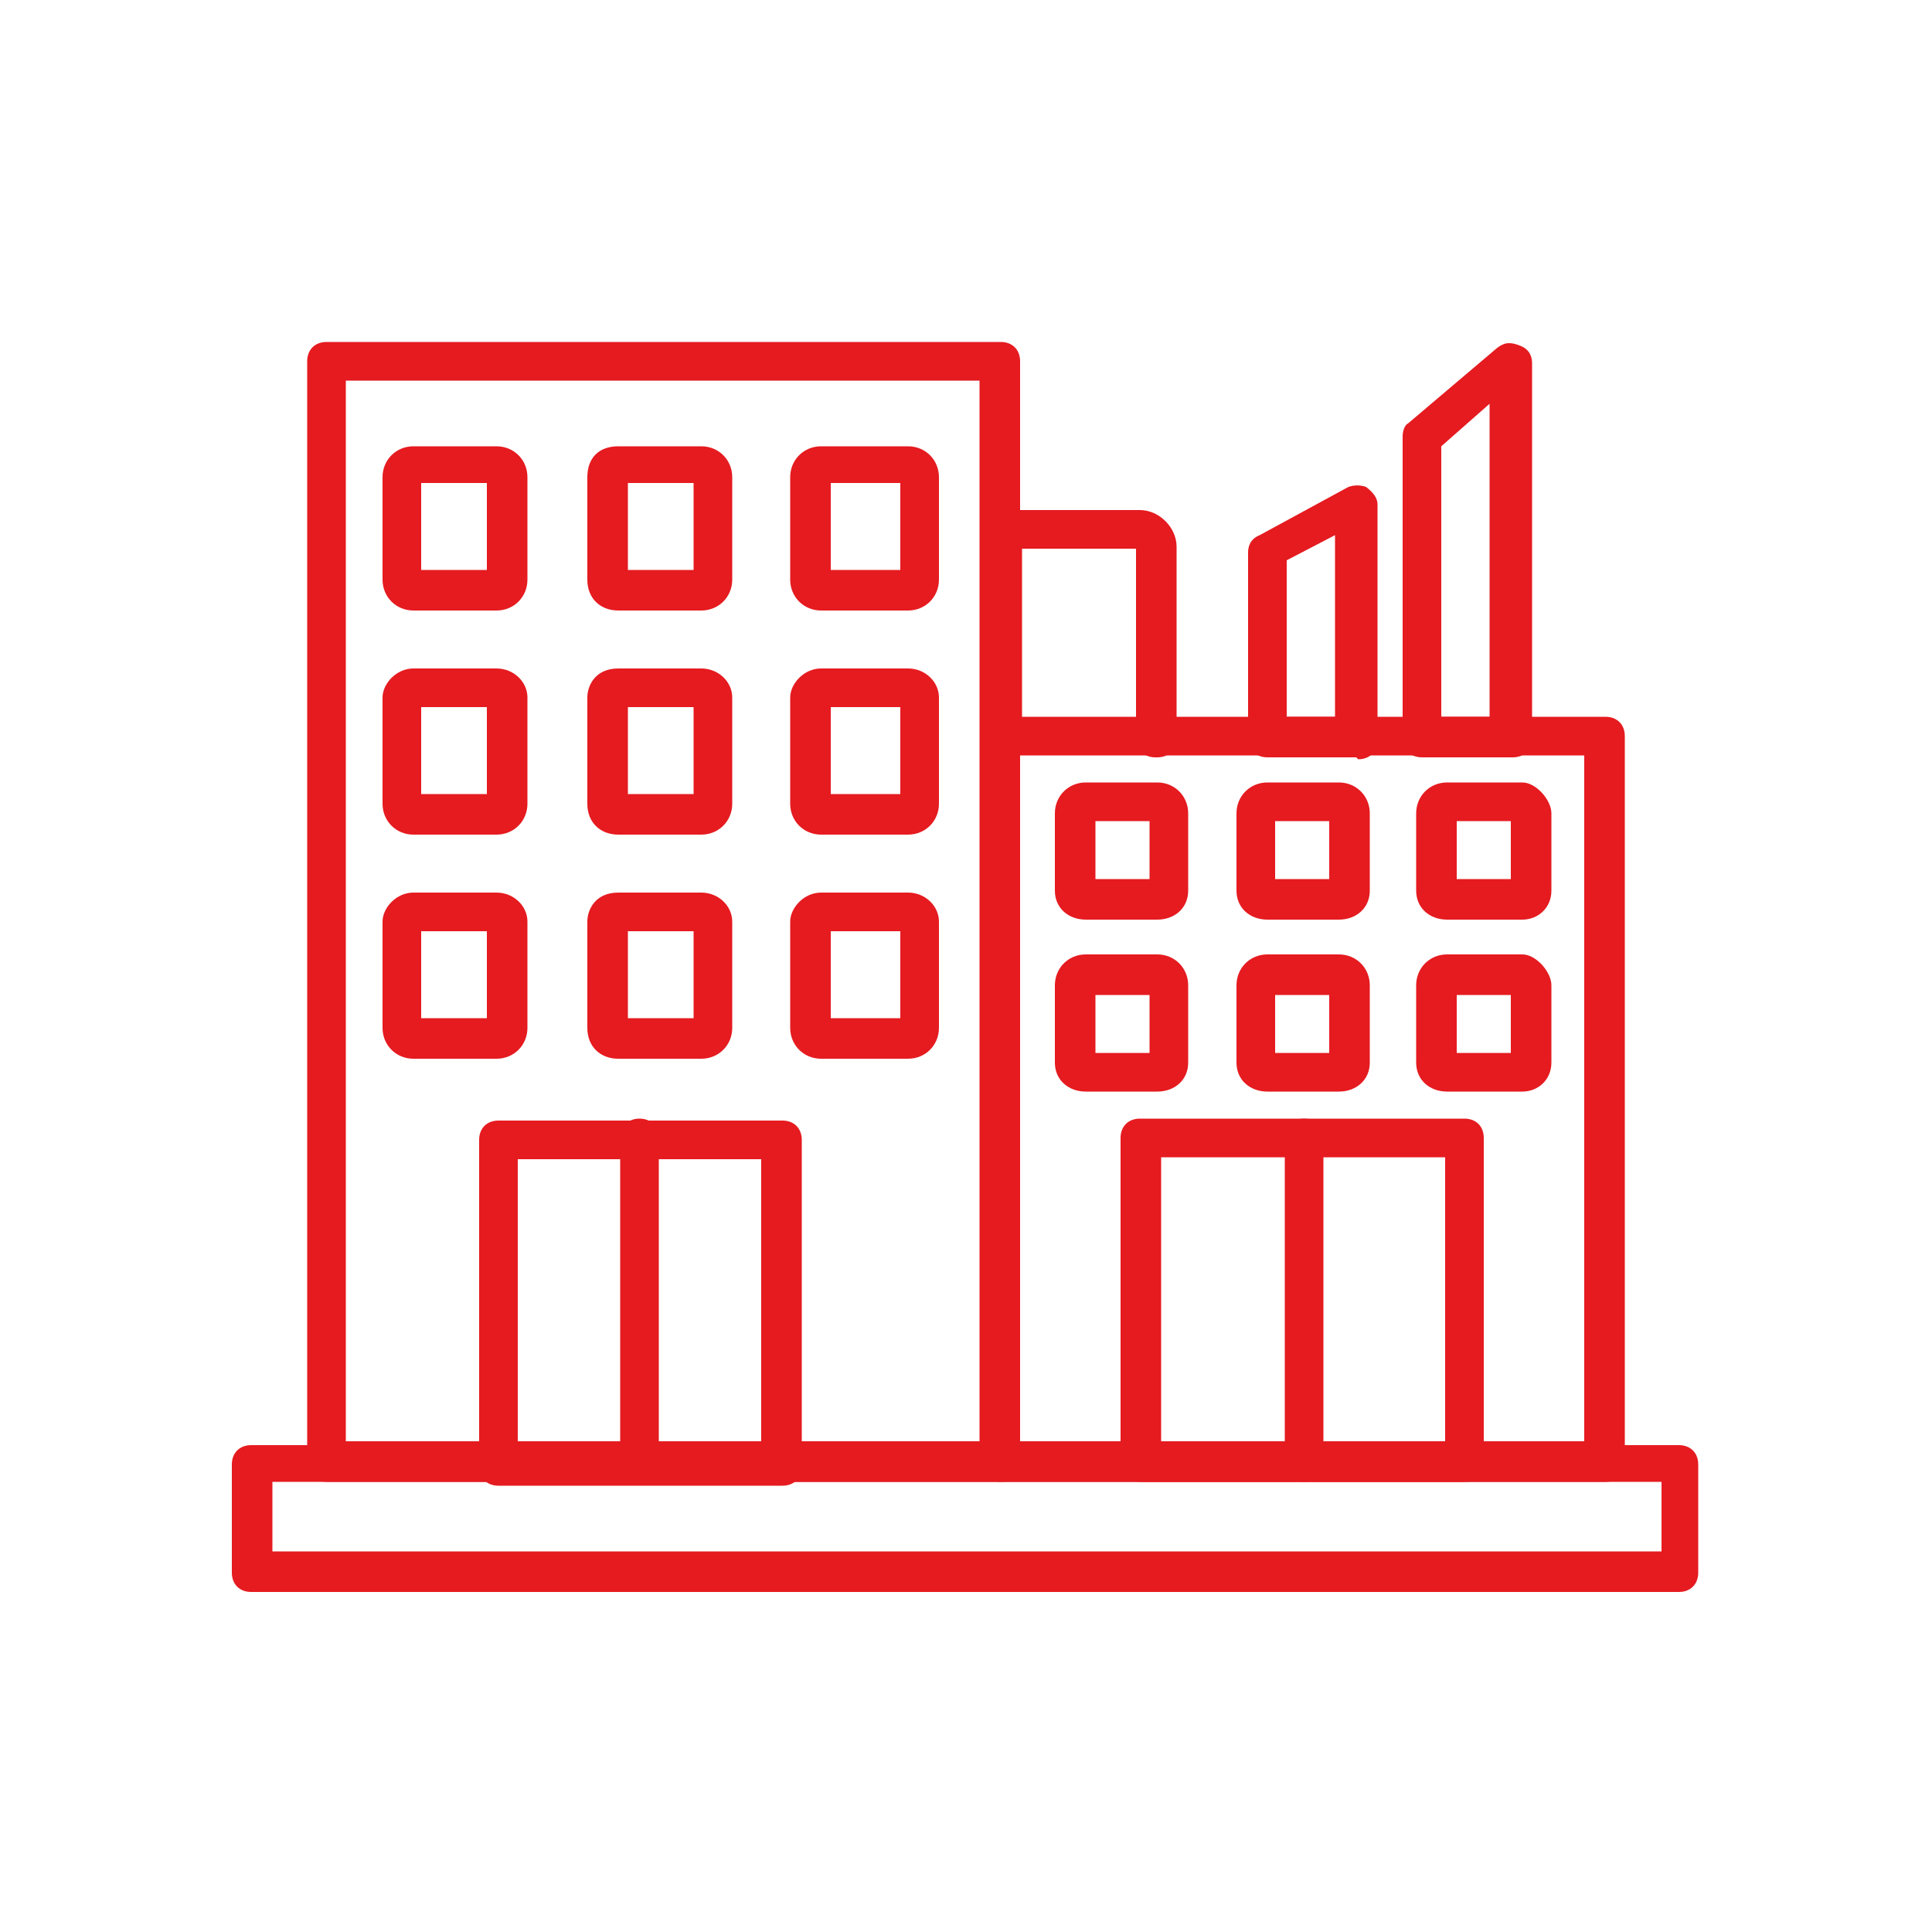 <?xml version="1.0" encoding="UTF-8"?> <svg xmlns="http://www.w3.org/2000/svg" id="Capa_1" data-name="Capa 1" version="1.1" viewBox="0 0 100 100"><defs><style> .cls-1 { fill: #e51b20; fill-rule: evenodd; stroke-width: 0px; } </style></defs><g id="Layer_1"><g id="_412311384" data-name=" 412311384"><g><g><path class="cls-1" d="M51.8,76.7H16.9c-.6,0-1-.4-1-1V18.7c0-.6.4-1,1-1h34.9c.6,0,1,.4,1,1v57c0,.6-.4,1-1,1ZM17.9,74.6h32.8V19.7H17.9v54.9Z"></path><path class="cls-1" d="M83.1,76.7h-31.3c-.6,0-1-.4-1-1v-37.6c0-.6.4-1,1-1h31.3c.6,0,1,.4,1,1v37.6c0,.6-.4,1-1,1ZM52.8,74.6h29.2v-35.5h-29.2v35.5Z"></path></g><g><g><path class="cls-1" d="M25.7,31.6h-4.3c-.9,0-1.6-.7-1.6-1.6v-5.3c0-.9.7-1.6,1.6-1.6h4.3c.9,0,1.6.7,1.6,1.6v5.3c0,.9-.7,1.6-1.6,1.6ZM21.8,29.5h3.4v-4.5h-3.4v4.5Z"></path><path class="cls-1" d="M36.3,31.6h-4.3c-.9,0-1.6-.6-1.6-1.6v-5.3c0-1,.6-1.6,1.6-1.6h4.3c.9,0,1.6.7,1.6,1.6v5.3c0,.9-.7,1.6-1.6,1.6ZM32.5,29.5h3.4v-4.5h-3.4v4.5Z"></path><path class="cls-1" d="M47,31.6h-4.5c-.9,0-1.6-.7-1.6-1.6v-5.3c0-.9.7-1.6,1.6-1.6h4.5c.9,0,1.6.7,1.6,1.6v5.3c0,.9-.7,1.6-1.6,1.6ZM43,29.5h3.6v-4.5h-3.6v4.5Z"></path></g><g><path class="cls-1" d="M25.7,43.2h-4.3c-.9,0-1.6-.7-1.6-1.6v-5.5c0-.7.7-1.5,1.6-1.5h4.3c.9,0,1.6.7,1.6,1.5v5.5c0,.9-.7,1.6-1.6,1.6ZM21.8,41.1h3.4v-4.5h-3.4v4.5Z"></path><path class="cls-1" d="M36.3,43.2h-4.3c-.9,0-1.6-.6-1.6-1.6v-5.5c0-.6.4-1.5,1.6-1.5h4.3c.9,0,1.6.7,1.6,1.5v5.5c0,.9-.7,1.6-1.6,1.6ZM32.5,41.1h3.4v-4.5h-3.4v4.5Z"></path><path class="cls-1" d="M47,43.2h-4.5c-.9,0-1.6-.7-1.6-1.6v-5.5c0-.7.7-1.5,1.6-1.5h4.5c.9,0,1.6.7,1.6,1.5v5.5c0,.9-.7,1.6-1.6,1.6ZM43,41.1h3.6v-4.5h-3.6v4.5Z"></path></g><g><path class="cls-1" d="M25.7,54.8h-4.3c-.9,0-1.6-.7-1.6-1.6v-5.5c0-.7.7-1.5,1.6-1.5h4.3c.9,0,1.6.7,1.6,1.5v5.5c0,.9-.7,1.6-1.6,1.6ZM21.8,52.7h3.4v-4.5h-3.4v4.5Z"></path><path class="cls-1" d="M36.3,54.8h-4.3c-.9,0-1.6-.6-1.6-1.6v-5.5c0-.6.4-1.5,1.6-1.5h4.3c.9,0,1.6.7,1.6,1.5v5.5c0,.9-.7,1.6-1.6,1.6ZM32.5,52.7h3.4v-4.5h-3.4v4.5Z"></path><path class="cls-1" d="M47,54.8h-4.5c-.9,0-1.6-.7-1.6-1.6v-5.5c0-.7.7-1.5,1.6-1.5h4.5c.9,0,1.6.7,1.6,1.5v5.5c0,.9-.7,1.6-1.6,1.6ZM43,52.7h3.6v-4.5h-3.6v4.5Z"></path></g></g><path class="cls-1" d="M40.5,76.9h-14.7c-.6,0-1-.4-1-1v-16.9c0-.6.4-1,1-1h14.7c.6,0,1,.4,1,1v16.9c0,.6-.4,1-1,1ZM26.8,74.8h12.6v-14.8h-12.6v14.8Z"></path><path class="cls-1" d="M33.1,76.7c-.6,0-1-.4-1-1v-16.8c0-.6.4-1,1-1s1,.4,1,1v16.8c0,.6-.4,1-1,1Z"></path><g><path class="cls-1" d="M59.9,47.6h-3.7c-.9,0-1.6-.6-1.6-1.5v-4c0-.9.7-1.6,1.6-1.6h3.7c.9,0,1.6.7,1.6,1.6v4c0,.9-.7,1.5-1.6,1.5ZM56.7,45.5h2.8v-3h-2.8v3Z"></path><path class="cls-1" d="M69.3,47.6h-3.7c-.9,0-1.6-.6-1.6-1.5v-4c0-.9.7-1.6,1.6-1.6h3.7c.9,0,1.6.7,1.6,1.6v4c0,.9-.7,1.5-1.6,1.5ZM66,45.5h2.8v-3h-2.8v3Z"></path><path class="cls-1" d="M78.8,47.6h-3.9c-.9,0-1.6-.6-1.6-1.5v-4c0-.9.7-1.6,1.6-1.6h3.9c.7,0,1.5.9,1.5,1.6v4c0,.9-.7,1.5-1.5,1.5ZM75.4,45.5h2.8v-3h-2.8v3Z"></path><path class="cls-1" d="M59.9,56.5h-3.7c-.9,0-1.6-.6-1.6-1.5v-4c0-.9.7-1.6,1.6-1.6h3.7c.9,0,1.6.7,1.6,1.6v4c0,.9-.7,1.5-1.6,1.5ZM56.7,54.5h2.8v-3h-2.8v3Z"></path><path class="cls-1" d="M69.3,56.5h-3.7c-.9,0-1.6-.6-1.6-1.5v-4c0-.9.7-1.6,1.6-1.6h3.7c.9,0,1.6.7,1.6,1.6v4c0,.9-.7,1.5-1.6,1.5ZM66,54.5h2.8v-3h-2.8v3Z"></path><path class="cls-1" d="M78.8,56.5h-3.9c-.9,0-1.6-.6-1.6-1.5v-4c0-.9.7-1.6,1.6-1.6h3.9c.7,0,1.5.9,1.5,1.6v4c0,.9-.7,1.5-1.5,1.5ZM75.4,54.5h2.8v-3h-2.8v3Z"></path></g><path class="cls-1" d="M59.8,39.2c-.6,0-1-.4-1-1v-9.8h-5.9v9.8c0,.6-.4,1-1,1s-1-.4-1-1v-10.8c0-.6.4-1,1-1h7.1c1,0,1.9.9,1.9,1.9v9.9c0,.6-.4,1-1,1Z"></path><g><path class="cls-1" d="M70.2,39.2h-4.6c-.6,0-1-.4-1-1v-9.6c0-.3.1-.7.6-.9l4.6-2.5c.3-.1.6-.1.9,0,.4.3.6.6.6.9v12.2c0,.6-.4,1-1,1ZM66.6,37.1h2.5v-9.4l-2.5,1.3v8Z"></path><path class="cls-1" d="M78.2,39.2h-4.6c-.6,0-1-.4-1-1v-15.6c0-.3.1-.6.3-.7l4.6-3.9c.4-.3.7-.3,1.2-.1s.6.6.6.9v19.4c0,.6-.4,1-1,1ZM74.6,37.1h2.5v-16.2l-2.5,2.2v14Z"></path></g><path class="cls-1" d="M75.8,76.7h-16.8c-.6,0-1-.4-1-1v-16.8c0-.6.4-1,1-1h16.8c.6,0,1,.4,1,1v16.8c0,.6-.4,1-1,1ZM60.1,74.6h14.7v-14.7h-14.7v14.7Z"></path><path class="cls-1" d="M67.5,76.7c-.6,0-1-.4-1-1v-16.8c0-.6.4-1,1-1s1,.4,1,1v16.8c0,.6-.4,1-1,1Z"></path><path class="cls-1" d="M87,82.4H13c-.6,0-1-.4-1-1v-5.6c0-.6.4-1,1-1h73.9c.6,0,1,.4,1,1v5.6c0,.6-.4,1-1,1ZM14.1,80.3h71.9v-3.6H14.1v3.6Z"></path></g></g></g></svg> 